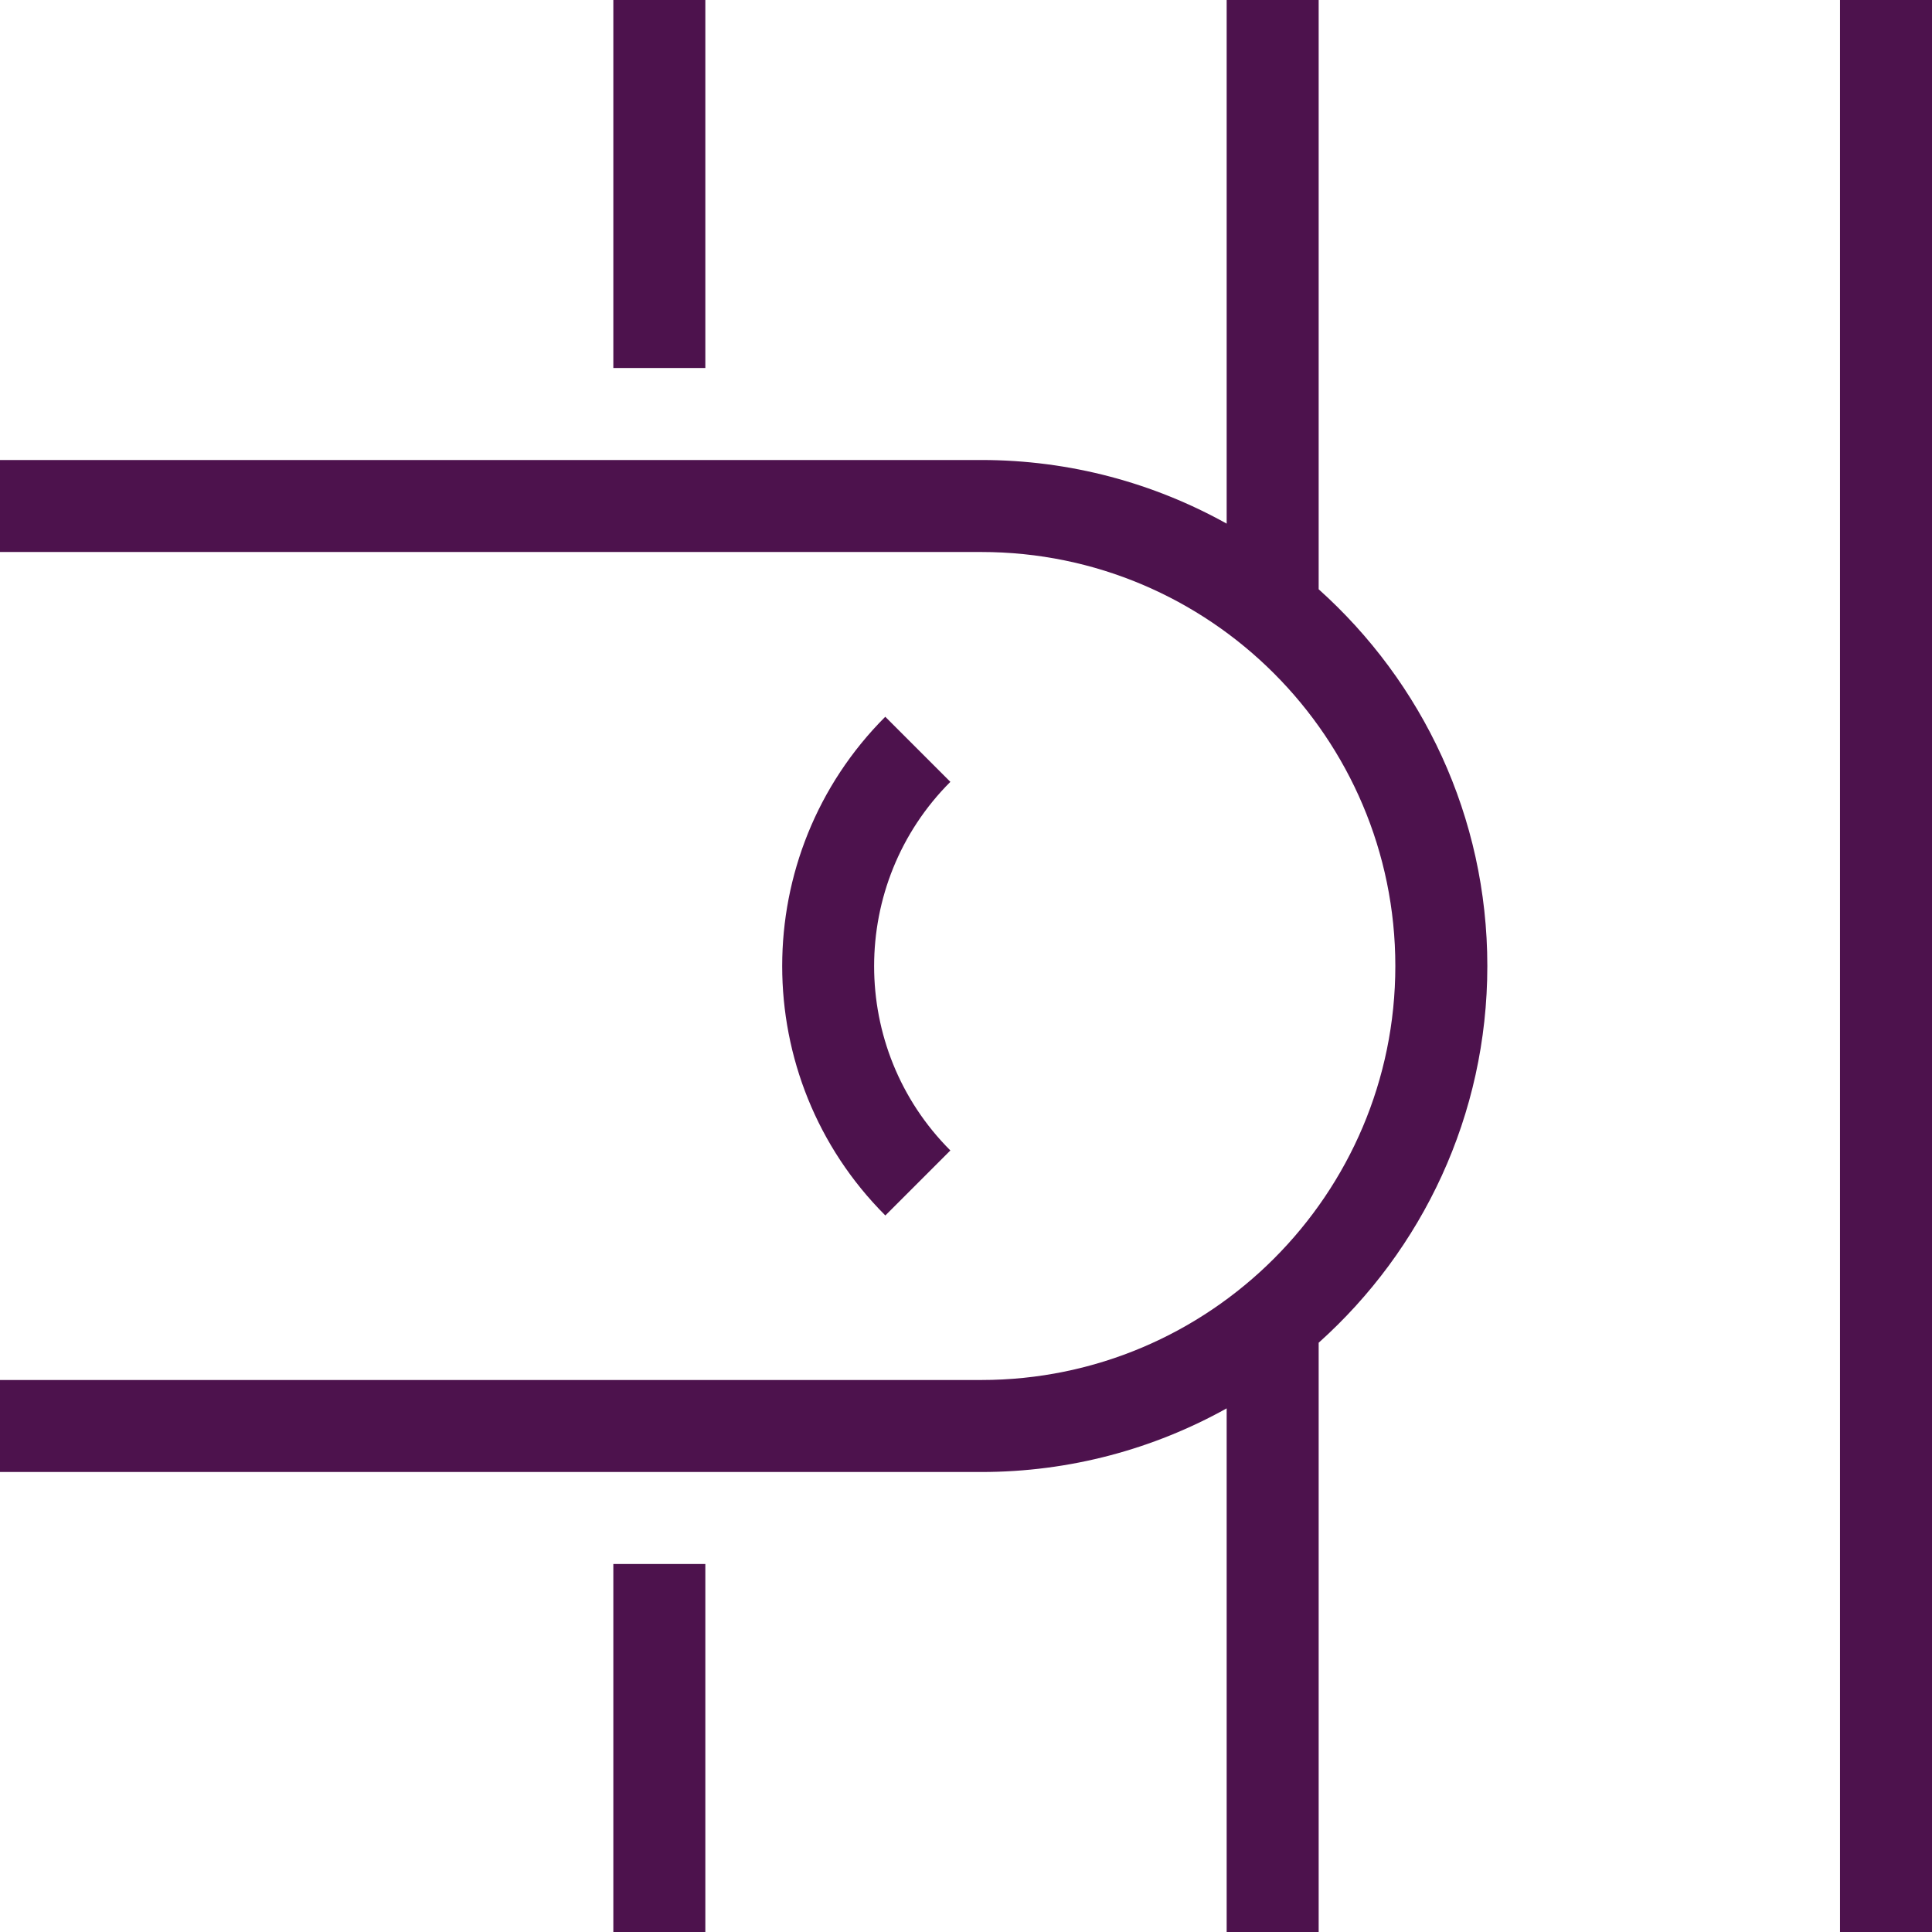 <?xml version="1.0" encoding="UTF-8"?><svg id="exp" xmlns="http://www.w3.org/2000/svg" viewBox="0 0 126 126"><defs><style>.cls-1{fill:#4d124d;stroke-width:0px;}</style></defs><path class="cls-1" d="M86,38.43V0h-6v34.15c-4.74-2.64-10.2-4.15-16-4.15H0v6H64c14.89,0,27,12.11,27,27s-12.11,27-27,27H0v6H64c5.8,0,11.26-1.51,16-4.15v34.15h6v-38.43c6.75-6.05,11-14.82,11-24.57s-4.25-18.52-11-24.57Z"/><path class="cls-1" d="M57.74,46.74c-8.97,8.97-8.97,23.56,0,32.53l4.24-4.24c-6.63-6.63-6.63-17.41,0-24.04l-4.24-4.24Z"/><rect class="cls-1" x="120" width="6" height="126"/><rect class="cls-1" x="40" width="6" height="24"/><rect class="cls-1" x="40" y="102" width="6" height="24"/></svg>